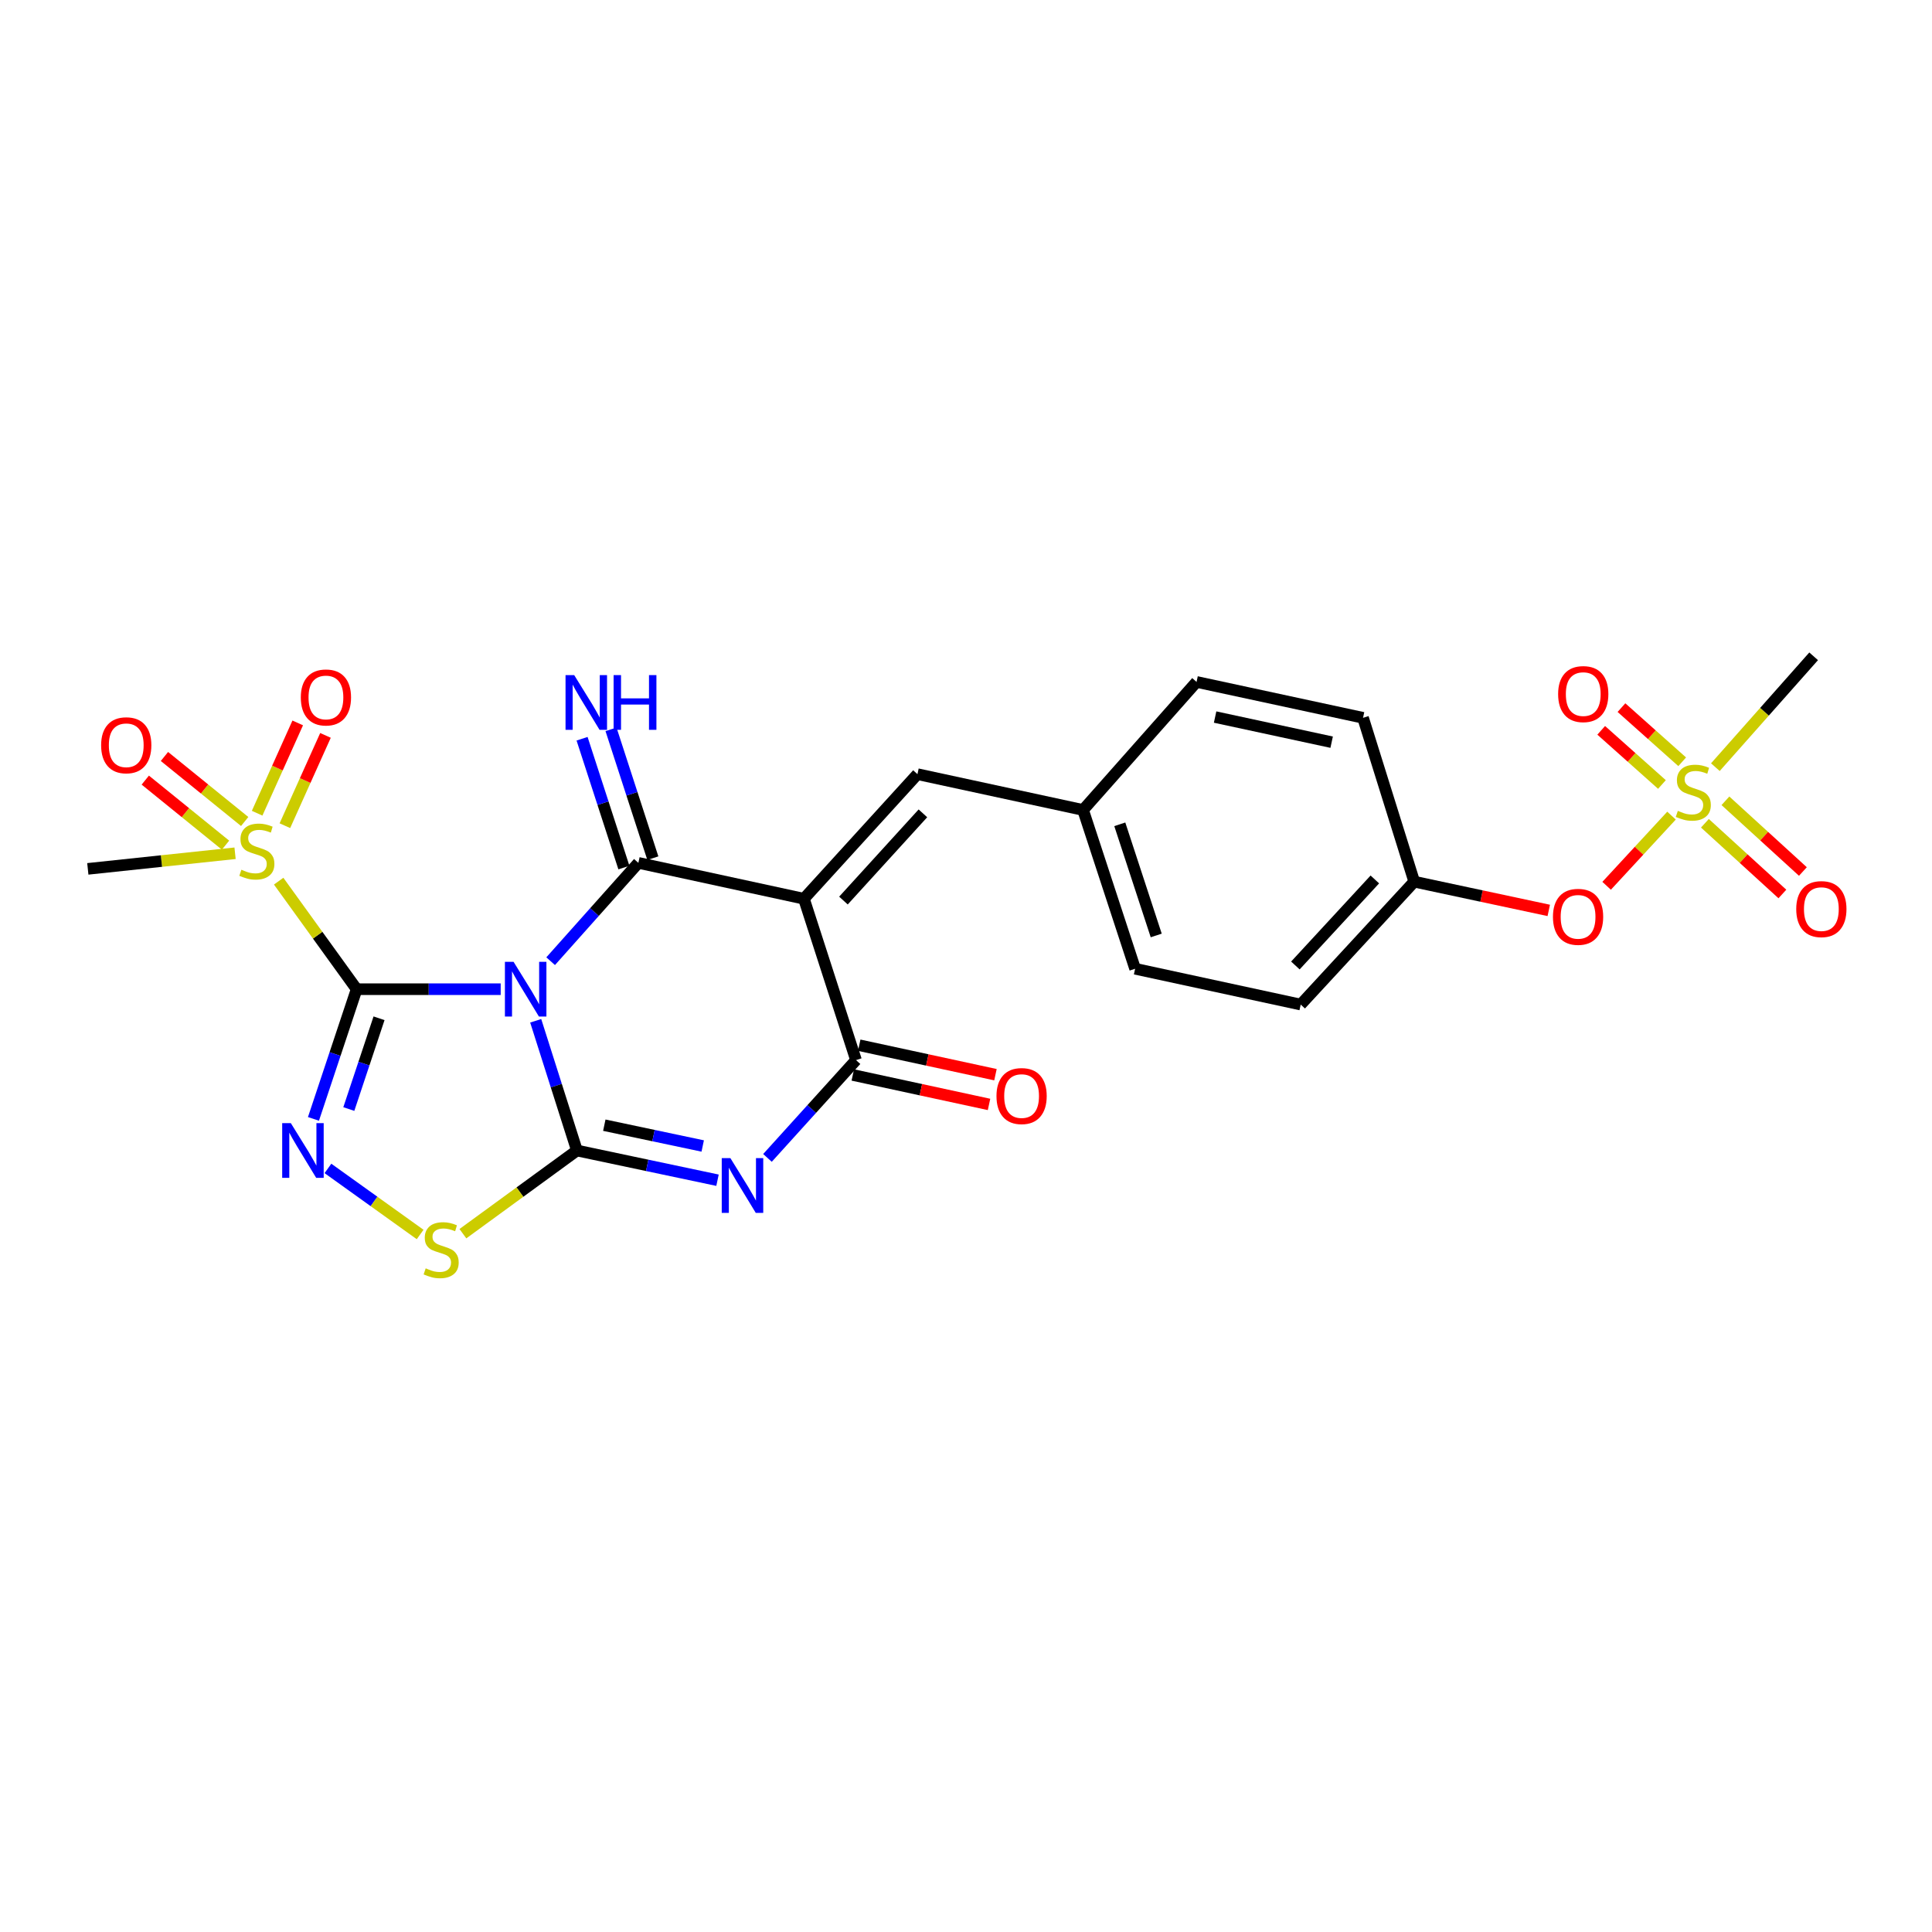 <?xml version='1.0' encoding='iso-8859-1'?>
<svg version='1.1' baseProfile='full'
              xmlns='http://www.w3.org/2000/svg'
                      xmlns:rdkit='http://www.rdkit.org/xml'
                      xmlns:xlink='http://www.w3.org/1999/xlink'
                  xml:space='preserve'
width='1000px' height='1000px' viewBox='0 0 1000 1000'>
<!-- END OF HEADER -->
<rect style='opacity:1.0;fill:#FFFFFF;stroke:none' width='1000' height='1000' x='0' y='0'> </rect>
<path class='bond-0' d='M 259.156,512.007 L 221.878,512.007' style='fill:none;fill-rule:evenodd;stroke:#0000FF;stroke-width:6px;stroke-linecap:butt;stroke-linejoin:miter;stroke-opacity:1' />
<path class='bond-0' d='M 221.878,512.007 L 184.599,512.007' style='fill:none;fill-rule:evenodd;stroke:#000000;stroke-width:6px;stroke-linecap:butt;stroke-linejoin:miter;stroke-opacity:1' />
<path class='bond-1' d='M 277.279,528.357 L 287.946,561.929' style='fill:none;fill-rule:evenodd;stroke:#0000FF;stroke-width:6px;stroke-linecap:butt;stroke-linejoin:miter;stroke-opacity:1' />
<path class='bond-1' d='M 287.946,561.929 L 298.614,595.5' style='fill:none;fill-rule:evenodd;stroke:#000000;stroke-width:6px;stroke-linecap:butt;stroke-linejoin:miter;stroke-opacity:1' />
<path class='bond-2' d='M 285.014,497.513 L 307.717,472.065' style='fill:none;fill-rule:evenodd;stroke:#0000FF;stroke-width:6px;stroke-linecap:butt;stroke-linejoin:miter;stroke-opacity:1' />
<path class='bond-2' d='M 307.717,472.065 L 330.42,446.617' style='fill:none;fill-rule:evenodd;stroke:#000000;stroke-width:6px;stroke-linecap:butt;stroke-linejoin:miter;stroke-opacity:1' />
<path class='bond-5' d='M 184.599,512.007 L 173.423,545.573' style='fill:none;fill-rule:evenodd;stroke:#000000;stroke-width:6px;stroke-linecap:butt;stroke-linejoin:miter;stroke-opacity:1' />
<path class='bond-5' d='M 173.423,545.573 L 162.247,579.14' style='fill:none;fill-rule:evenodd;stroke:#0000FF;stroke-width:6px;stroke-linecap:butt;stroke-linejoin:miter;stroke-opacity:1' />
<path class='bond-5' d='M 196.19,527.052 L 188.367,550.549' style='fill:none;fill-rule:evenodd;stroke:#000000;stroke-width:6px;stroke-linecap:butt;stroke-linejoin:miter;stroke-opacity:1' />
<path class='bond-5' d='M 188.367,550.549 L 180.544,574.046' style='fill:none;fill-rule:evenodd;stroke:#0000FF;stroke-width:6px;stroke-linecap:butt;stroke-linejoin:miter;stroke-opacity:1' />
<path class='bond-7' d='M 184.599,512.007 L 164.416,484.045' style='fill:none;fill-rule:evenodd;stroke:#000000;stroke-width:6px;stroke-linecap:butt;stroke-linejoin:miter;stroke-opacity:1' />
<path class='bond-7' d='M 164.416,484.045 L 144.234,456.084' style='fill:none;fill-rule:evenodd;stroke:#CCCC00;stroke-width:6px;stroke-linecap:butt;stroke-linejoin:miter;stroke-opacity:1' />
<path class='bond-4' d='M 298.614,595.5 L 334.998,603.19' style='fill:none;fill-rule:evenodd;stroke:#000000;stroke-width:6px;stroke-linecap:butt;stroke-linejoin:miter;stroke-opacity:1' />
<path class='bond-4' d='M 334.998,603.19 L 371.383,610.88' style='fill:none;fill-rule:evenodd;stroke:#0000FF;stroke-width:6px;stroke-linecap:butt;stroke-linejoin:miter;stroke-opacity:1' />
<path class='bond-4' d='M 312.786,582.398 L 338.255,587.781' style='fill:none;fill-rule:evenodd;stroke:#000000;stroke-width:6px;stroke-linecap:butt;stroke-linejoin:miter;stroke-opacity:1' />
<path class='bond-4' d='M 338.255,587.781 L 363.724,593.164' style='fill:none;fill-rule:evenodd;stroke:#0000FF;stroke-width:6px;stroke-linecap:butt;stroke-linejoin:miter;stroke-opacity:1' />
<path class='bond-9' d='M 298.614,595.5 L 269.105,617.029' style='fill:none;fill-rule:evenodd;stroke:#000000;stroke-width:6px;stroke-linecap:butt;stroke-linejoin:miter;stroke-opacity:1' />
<path class='bond-9' d='M 269.105,617.029 L 239.596,638.557' style='fill:none;fill-rule:evenodd;stroke:#CCCC00;stroke-width:6px;stroke-linecap:butt;stroke-linejoin:miter;stroke-opacity:1' />
<path class='bond-3' d='M 330.42,446.617 L 416.111,465.193' style='fill:none;fill-rule:evenodd;stroke:#000000;stroke-width:6px;stroke-linecap:butt;stroke-linejoin:miter;stroke-opacity:1' />
<path class='bond-11' d='M 337.911,444.184 L 327.084,410.845' style='fill:none;fill-rule:evenodd;stroke:#000000;stroke-width:6px;stroke-linecap:butt;stroke-linejoin:miter;stroke-opacity:1' />
<path class='bond-11' d='M 327.084,410.845 L 316.258,377.505' style='fill:none;fill-rule:evenodd;stroke:#0000FF;stroke-width:6px;stroke-linecap:butt;stroke-linejoin:miter;stroke-opacity:1' />
<path class='bond-11' d='M 322.93,449.049 L 312.104,415.709' style='fill:none;fill-rule:evenodd;stroke:#000000;stroke-width:6px;stroke-linecap:butt;stroke-linejoin:miter;stroke-opacity:1' />
<path class='bond-11' d='M 312.104,415.709 L 301.278,382.37' style='fill:none;fill-rule:evenodd;stroke:#0000FF;stroke-width:6px;stroke-linecap:butt;stroke-linejoin:miter;stroke-opacity:1' />
<path class='bond-6' d='M 416.111,465.193 L 443.07,548.705' style='fill:none;fill-rule:evenodd;stroke:#000000;stroke-width:6px;stroke-linecap:butt;stroke-linejoin:miter;stroke-opacity:1' />
<path class='bond-10' d='M 416.111,465.193 L 474.868,400.705' style='fill:none;fill-rule:evenodd;stroke:#000000;stroke-width:6px;stroke-linecap:butt;stroke-linejoin:miter;stroke-opacity:1' />
<path class='bond-10' d='M 436.567,466.128 L 477.697,420.986' style='fill:none;fill-rule:evenodd;stroke:#000000;stroke-width:6px;stroke-linecap:butt;stroke-linejoin:miter;stroke-opacity:1' />
<path class='bond-27' d='M 397.241,599.331 L 420.156,574.018' style='fill:none;fill-rule:evenodd;stroke:#0000FF;stroke-width:6px;stroke-linecap:butt;stroke-linejoin:miter;stroke-opacity:1' />
<path class='bond-27' d='M 420.156,574.018 L 443.07,548.705' style='fill:none;fill-rule:evenodd;stroke:#000000;stroke-width:6px;stroke-linecap:butt;stroke-linejoin:miter;stroke-opacity:1' />
<path class='bond-26' d='M 169.74,604.774 L 193.6,621.871' style='fill:none;fill-rule:evenodd;stroke:#0000FF;stroke-width:6px;stroke-linecap:butt;stroke-linejoin:miter;stroke-opacity:1' />
<path class='bond-26' d='M 193.6,621.871 L 217.459,638.969' style='fill:none;fill-rule:evenodd;stroke:#CCCC00;stroke-width:6px;stroke-linecap:butt;stroke-linejoin:miter;stroke-opacity:1' />
<path class='bond-17' d='M 441.405,556.402 L 476.663,564.026' style='fill:none;fill-rule:evenodd;stroke:#000000;stroke-width:6px;stroke-linecap:butt;stroke-linejoin:miter;stroke-opacity:1' />
<path class='bond-17' d='M 476.663,564.026 L 511.921,571.65' style='fill:none;fill-rule:evenodd;stroke:#FF0000;stroke-width:6px;stroke-linecap:butt;stroke-linejoin:miter;stroke-opacity:1' />
<path class='bond-17' d='M 444.734,541.007 L 479.992,548.631' style='fill:none;fill-rule:evenodd;stroke:#000000;stroke-width:6px;stroke-linecap:butt;stroke-linejoin:miter;stroke-opacity:1' />
<path class='bond-17' d='M 479.992,548.631 L 515.25,556.255' style='fill:none;fill-rule:evenodd;stroke:#FF0000;stroke-width:6px;stroke-linecap:butt;stroke-linejoin:miter;stroke-opacity:1' />
<path class='bond-13' d='M 147.458,427.377 L 157.963,404.008' style='fill:none;fill-rule:evenodd;stroke:#CCCC00;stroke-width:6px;stroke-linecap:butt;stroke-linejoin:miter;stroke-opacity:1' />
<path class='bond-13' d='M 157.963,404.008 L 168.468,380.64' style='fill:none;fill-rule:evenodd;stroke:#FF0000;stroke-width:6px;stroke-linecap:butt;stroke-linejoin:miter;stroke-opacity:1' />
<path class='bond-13' d='M 133.092,420.919 L 143.598,397.55' style='fill:none;fill-rule:evenodd;stroke:#CCCC00;stroke-width:6px;stroke-linecap:butt;stroke-linejoin:miter;stroke-opacity:1' />
<path class='bond-13' d='M 143.598,397.55 L 154.103,374.182' style='fill:none;fill-rule:evenodd;stroke:#FF0000;stroke-width:6px;stroke-linecap:butt;stroke-linejoin:miter;stroke-opacity:1' />
<path class='bond-14' d='M 126.65,425.208 L 105.883,408.379' style='fill:none;fill-rule:evenodd;stroke:#CCCC00;stroke-width:6px;stroke-linecap:butt;stroke-linejoin:miter;stroke-opacity:1' />
<path class='bond-14' d='M 105.883,408.379 L 85.115,391.549' style='fill:none;fill-rule:evenodd;stroke:#FF0000;stroke-width:6px;stroke-linecap:butt;stroke-linejoin:miter;stroke-opacity:1' />
<path class='bond-14' d='M 116.734,437.445 L 95.966,420.615' style='fill:none;fill-rule:evenodd;stroke:#CCCC00;stroke-width:6px;stroke-linecap:butt;stroke-linejoin:miter;stroke-opacity:1' />
<path class='bond-14' d='M 95.966,420.615 L 75.199,403.786' style='fill:none;fill-rule:evenodd;stroke:#FF0000;stroke-width:6px;stroke-linecap:butt;stroke-linejoin:miter;stroke-opacity:1' />
<path class='bond-20' d='M 121.668,441.644 L 83.561,445.683' style='fill:none;fill-rule:evenodd;stroke:#CCCC00;stroke-width:6px;stroke-linecap:butt;stroke-linejoin:miter;stroke-opacity:1' />
<path class='bond-20' d='M 83.561,445.683 L 45.455,449.723' style='fill:none;fill-rule:evenodd;stroke:#000000;stroke-width:6px;stroke-linecap:butt;stroke-linejoin:miter;stroke-opacity:1' />
<path class='bond-8' d='M 865.171,422.165 L 848.379,440.325' style='fill:none;fill-rule:evenodd;stroke:#CCCC00;stroke-width:6px;stroke-linecap:butt;stroke-linejoin:miter;stroke-opacity:1' />
<path class='bond-8' d='M 848.379,440.325 L 831.587,458.484' style='fill:none;fill-rule:evenodd;stroke:#FF0000;stroke-width:6px;stroke-linecap:butt;stroke-linejoin:miter;stroke-opacity:1' />
<path class='bond-15' d='M 882.461,426.123 L 902.511,444.423' style='fill:none;fill-rule:evenodd;stroke:#CCCC00;stroke-width:6px;stroke-linecap:butt;stroke-linejoin:miter;stroke-opacity:1' />
<path class='bond-15' d='M 902.511,444.423 L 922.56,462.723' style='fill:none;fill-rule:evenodd;stroke:#FF0000;stroke-width:6px;stroke-linecap:butt;stroke-linejoin:miter;stroke-opacity:1' />
<path class='bond-15' d='M 893.079,414.49 L 913.129,432.79' style='fill:none;fill-rule:evenodd;stroke:#CCCC00;stroke-width:6px;stroke-linecap:butt;stroke-linejoin:miter;stroke-opacity:1' />
<path class='bond-15' d='M 913.129,432.79 L 933.178,451.09' style='fill:none;fill-rule:evenodd;stroke:#FF0000;stroke-width:6px;stroke-linecap:butt;stroke-linejoin:miter;stroke-opacity:1' />
<path class='bond-16' d='M 870.7,394.295 L 854.982,380.28' style='fill:none;fill-rule:evenodd;stroke:#CCCC00;stroke-width:6px;stroke-linecap:butt;stroke-linejoin:miter;stroke-opacity:1' />
<path class='bond-16' d='M 854.982,380.28 L 839.265,366.264' style='fill:none;fill-rule:evenodd;stroke:#FF0000;stroke-width:6px;stroke-linecap:butt;stroke-linejoin:miter;stroke-opacity:1' />
<path class='bond-16' d='M 860.218,406.051 L 844.5,392.035' style='fill:none;fill-rule:evenodd;stroke:#CCCC00;stroke-width:6px;stroke-linecap:butt;stroke-linejoin:miter;stroke-opacity:1' />
<path class='bond-16' d='M 844.5,392.035 L 828.782,378.02' style='fill:none;fill-rule:evenodd;stroke:#FF0000;stroke-width:6px;stroke-linecap:butt;stroke-linejoin:miter;stroke-opacity:1' />
<path class='bond-21' d='M 887.874,397.081 L 913.307,368.394' style='fill:none;fill-rule:evenodd;stroke:#CCCC00;stroke-width:6px;stroke-linecap:butt;stroke-linejoin:miter;stroke-opacity:1' />
<path class='bond-21' d='M 913.307,368.394 L 938.739,339.707' style='fill:none;fill-rule:evenodd;stroke:#000000;stroke-width:6px;stroke-linecap:butt;stroke-linejoin:miter;stroke-opacity:1' />
<path class='bond-18' d='M 474.868,400.705 L 560.593,419.238' style='fill:none;fill-rule:evenodd;stroke:#000000;stroke-width:6px;stroke-linecap:butt;stroke-linejoin:miter;stroke-opacity:1' />
<path class='bond-12' d='M 801.638,471.227 L 766.819,463.787' style='fill:none;fill-rule:evenodd;stroke:#FF0000;stroke-width:6px;stroke-linecap:butt;stroke-linejoin:miter;stroke-opacity:1' />
<path class='bond-12' d='M 766.819,463.787 L 732,456.347' style='fill:none;fill-rule:evenodd;stroke:#000000;stroke-width:6px;stroke-linecap:butt;stroke-linejoin:miter;stroke-opacity:1' />
<path class='bond-22' d='M 560.593,419.238 L 619.333,352.964' style='fill:none;fill-rule:evenodd;stroke:#000000;stroke-width:6px;stroke-linecap:butt;stroke-linejoin:miter;stroke-opacity:1' />
<path class='bond-23' d='M 560.593,419.238 L 587.535,501.428' style='fill:none;fill-rule:evenodd;stroke:#000000;stroke-width:6px;stroke-linecap:butt;stroke-linejoin:miter;stroke-opacity:1' />
<path class='bond-23' d='M 579.601,426.66 L 598.46,484.193' style='fill:none;fill-rule:evenodd;stroke:#000000;stroke-width:6px;stroke-linecap:butt;stroke-linejoin:miter;stroke-opacity:1' />
<path class='bond-19' d='M 732,456.347 L 673.242,519.96' style='fill:none;fill-rule:evenodd;stroke:#000000;stroke-width:6px;stroke-linecap:butt;stroke-linejoin:miter;stroke-opacity:1' />
<path class='bond-19' d='M 711.616,455.202 L 670.486,499.732' style='fill:none;fill-rule:evenodd;stroke:#000000;stroke-width:6px;stroke-linecap:butt;stroke-linejoin:miter;stroke-opacity:1' />
<path class='bond-28' d='M 732,456.347 L 705.504,371.54' style='fill:none;fill-rule:evenodd;stroke:#000000;stroke-width:6px;stroke-linecap:butt;stroke-linejoin:miter;stroke-opacity:1' />
<path class='bond-24' d='M 619.333,352.964 L 705.504,371.54' style='fill:none;fill-rule:evenodd;stroke:#000000;stroke-width:6px;stroke-linecap:butt;stroke-linejoin:miter;stroke-opacity:1' />
<path class='bond-24' d='M 628.939,371.147 L 689.259,384.151' style='fill:none;fill-rule:evenodd;stroke:#000000;stroke-width:6px;stroke-linecap:butt;stroke-linejoin:miter;stroke-opacity:1' />
<path class='bond-25' d='M 587.535,501.428 L 673.242,519.96' style='fill:none;fill-rule:evenodd;stroke:#000000;stroke-width:6px;stroke-linecap:butt;stroke-linejoin:miter;stroke-opacity:1' />
<path  class='atom-0' d='M 265.823 497.847
L 275.103 512.847
Q 276.023 514.327, 277.503 517.007
Q 278.983 519.687, 279.063 519.847
L 279.063 497.847
L 282.823 497.847
L 282.823 526.167
L 278.943 526.167
L 268.983 509.767
Q 267.823 507.847, 266.583 505.647
Q 265.383 503.447, 265.023 502.767
L 265.023 526.167
L 261.343 526.167
L 261.343 497.847
L 265.823 497.847
' fill='#0000FF'/>
<path  class='atom-5' d='M 378.053 599.453
L 387.333 614.453
Q 388.253 615.933, 389.733 618.613
Q 391.213 621.293, 391.293 621.453
L 391.293 599.453
L 395.053 599.453
L 395.053 627.773
L 391.173 627.773
L 381.213 611.373
Q 380.053 609.453, 378.813 607.253
Q 377.613 605.053, 377.253 604.373
L 377.253 627.773
L 373.573 627.773
L 373.573 599.453
L 378.053 599.453
' fill='#0000FF'/>
<path  class='atom-6' d='M 150.54 581.34
L 159.82 596.34
Q 160.74 597.82, 162.22 600.5
Q 163.7 603.18, 163.78 603.34
L 163.78 581.34
L 167.54 581.34
L 167.54 609.66
L 163.66 609.66
L 153.7 593.26
Q 152.54 591.34, 151.3 589.14
Q 150.1 586.94, 149.74 586.26
L 149.74 609.66
L 146.06 609.66
L 146.06 581.34
L 150.54 581.34
' fill='#0000FF'/>
<path  class='atom-8' d='M 124.947 450.168
Q 125.267 450.288, 126.587 450.848
Q 127.907 451.408, 129.347 451.768
Q 130.827 452.088, 132.267 452.088
Q 134.947 452.088, 136.507 450.808
Q 138.067 449.488, 138.067 447.208
Q 138.067 445.648, 137.267 444.688
Q 136.507 443.728, 135.307 443.208
Q 134.107 442.688, 132.107 442.088
Q 129.587 441.328, 128.067 440.608
Q 126.587 439.888, 125.507 438.368
Q 124.467 436.848, 124.467 434.288
Q 124.467 430.728, 126.867 428.528
Q 129.307 426.328, 134.107 426.328
Q 137.387 426.328, 141.107 427.888
L 140.187 430.968
Q 136.787 429.568, 134.227 429.568
Q 131.467 429.568, 129.947 430.728
Q 128.427 431.848, 128.467 433.808
Q 128.467 435.328, 129.227 436.248
Q 130.027 437.168, 131.147 437.688
Q 132.307 438.208, 134.227 438.808
Q 136.787 439.608, 138.307 440.408
Q 139.827 441.208, 140.907 442.848
Q 142.027 444.448, 142.027 447.208
Q 142.027 451.128, 139.387 453.248
Q 136.787 455.328, 132.427 455.328
Q 129.907 455.328, 127.987 454.768
Q 126.107 454.248, 123.867 453.328
L 124.947 450.168
' fill='#CCCC00'/>
<path  class='atom-9' d='M 868.447 419.691
Q 868.767 419.811, 870.087 420.371
Q 871.407 420.931, 872.847 421.291
Q 874.327 421.611, 875.767 421.611
Q 878.447 421.611, 880.007 420.331
Q 881.567 419.011, 881.567 416.731
Q 881.567 415.171, 880.767 414.211
Q 880.007 413.251, 878.807 412.731
Q 877.607 412.211, 875.607 411.611
Q 873.087 410.851, 871.567 410.131
Q 870.087 409.411, 869.007 407.891
Q 867.967 406.371, 867.967 403.811
Q 867.967 400.251, 870.367 398.051
Q 872.807 395.851, 877.607 395.851
Q 880.887 395.851, 884.607 397.411
L 883.687 400.491
Q 880.287 399.091, 877.727 399.091
Q 874.967 399.091, 873.447 400.251
Q 871.927 401.371, 871.967 403.331
Q 871.967 404.851, 872.727 405.771
Q 873.527 406.691, 874.647 407.211
Q 875.807 407.731, 877.727 408.331
Q 880.287 409.131, 881.807 409.931
Q 883.327 410.731, 884.407 412.371
Q 885.527 413.971, 885.527 416.731
Q 885.527 420.651, 882.887 422.771
Q 880.287 424.851, 875.927 424.851
Q 873.407 424.851, 871.487 424.291
Q 869.607 423.771, 867.367 422.851
L 868.447 419.691
' fill='#CCCC00'/>
<path  class='atom-10' d='M 220.341 656.488
Q 220.661 656.608, 221.981 657.168
Q 223.301 657.728, 224.741 658.088
Q 226.221 658.408, 227.661 658.408
Q 230.341 658.408, 231.901 657.128
Q 233.461 655.808, 233.461 653.528
Q 233.461 651.968, 232.661 651.008
Q 231.901 650.048, 230.701 649.528
Q 229.501 649.008, 227.501 648.408
Q 224.981 647.648, 223.461 646.928
Q 221.981 646.208, 220.901 644.688
Q 219.861 643.168, 219.861 640.608
Q 219.861 637.048, 222.261 634.848
Q 224.701 632.648, 229.501 632.648
Q 232.781 632.648, 236.501 634.208
L 235.581 637.288
Q 232.181 635.888, 229.621 635.888
Q 226.861 635.888, 225.341 637.048
Q 223.821 638.168, 223.861 640.128
Q 223.861 641.648, 224.621 642.568
Q 225.421 643.488, 226.541 644.008
Q 227.701 644.528, 229.621 645.128
Q 232.181 645.928, 233.701 646.728
Q 235.221 647.528, 236.301 649.168
Q 237.421 650.768, 237.421 653.528
Q 237.421 657.448, 234.781 659.568
Q 232.181 661.648, 227.821 661.648
Q 225.301 661.648, 223.381 661.088
Q 221.501 660.568, 219.261 659.648
L 220.341 656.488
' fill='#CCCC00'/>
<path  class='atom-12' d='M 297.201 349.435
L 306.481 364.435
Q 307.401 365.915, 308.881 368.595
Q 310.361 371.275, 310.441 371.435
L 310.441 349.435
L 314.201 349.435
L 314.201 377.755
L 310.321 377.755
L 300.361 361.355
Q 299.201 359.435, 297.961 357.235
Q 296.761 355.035, 296.401 354.355
L 296.401 377.755
L 292.721 377.755
L 292.721 349.435
L 297.201 349.435
' fill='#0000FF'/>
<path  class='atom-12' d='M 317.601 349.435
L 321.441 349.435
L 321.441 361.475
L 335.921 361.475
L 335.921 349.435
L 339.761 349.435
L 339.761 377.755
L 335.921 377.755
L 335.921 364.675
L 321.441 364.675
L 321.441 377.755
L 317.601 377.755
L 317.601 349.435
' fill='#0000FF'/>
<path  class='atom-13' d='M 803.806 474.548
Q 803.806 467.748, 807.166 463.948
Q 810.526 460.148, 816.806 460.148
Q 823.086 460.148, 826.446 463.948
Q 829.806 467.748, 829.806 474.548
Q 829.806 481.428, 826.406 485.348
Q 823.006 489.228, 816.806 489.228
Q 810.566 489.228, 807.166 485.348
Q 803.806 481.468, 803.806 474.548
M 816.806 486.028
Q 821.126 486.028, 823.446 483.148
Q 825.806 480.228, 825.806 474.548
Q 825.806 468.988, 823.446 466.188
Q 821.126 463.348, 816.806 463.348
Q 812.486 463.348, 810.126 466.148
Q 807.806 468.948, 807.806 474.548
Q 807.806 480.268, 810.126 483.148
Q 812.486 486.028, 816.806 486.028
' fill='#FF0000'/>
<path  class='atom-14' d='M 155.7 360.998
Q 155.7 354.198, 159.06 350.398
Q 162.42 346.598, 168.7 346.598
Q 174.98 346.598, 178.34 350.398
Q 181.7 354.198, 181.7 360.998
Q 181.7 367.878, 178.3 371.798
Q 174.9 375.678, 168.7 375.678
Q 162.46 375.678, 159.06 371.798
Q 155.7 367.918, 155.7 360.998
M 168.7 372.478
Q 173.02 372.478, 175.34 369.598
Q 177.7 366.678, 177.7 360.998
Q 177.7 355.438, 175.34 352.638
Q 173.02 349.798, 168.7 349.798
Q 164.38 349.798, 162.02 352.598
Q 159.7 355.398, 159.7 360.998
Q 159.7 366.718, 162.02 369.598
Q 164.38 372.478, 168.7 372.478
' fill='#FF0000'/>
<path  class='atom-15' d='M 52.344 385.743
Q 52.344 378.943, 55.704 375.143
Q 59.064 371.343, 65.344 371.343
Q 71.624 371.343, 74.984 375.143
Q 78.344 378.943, 78.344 385.743
Q 78.344 392.623, 74.944 396.543
Q 71.544 400.423, 65.344 400.423
Q 59.104 400.423, 55.704 396.543
Q 52.344 392.663, 52.344 385.743
M 65.344 397.223
Q 69.664 397.223, 71.984 394.343
Q 74.344 391.423, 74.344 385.743
Q 74.344 380.183, 71.984 377.383
Q 69.664 374.543, 65.344 374.543
Q 61.024 374.543, 58.664 377.343
Q 56.344 380.143, 56.344 385.743
Q 56.344 391.463, 58.664 394.343
Q 61.024 397.223, 65.344 397.223
' fill='#FF0000'/>
<path  class='atom-16' d='M 929.729 470.55
Q 929.729 463.75, 933.089 459.95
Q 936.449 456.15, 942.729 456.15
Q 949.009 456.15, 952.369 459.95
Q 955.729 463.75, 955.729 470.55
Q 955.729 477.43, 952.329 481.35
Q 948.929 485.23, 942.729 485.23
Q 936.489 485.23, 933.089 481.35
Q 929.729 477.47, 929.729 470.55
M 942.729 482.03
Q 947.049 482.03, 949.369 479.15
Q 951.729 476.23, 951.729 470.55
Q 951.729 464.99, 949.369 462.19
Q 947.049 459.35, 942.729 459.35
Q 938.409 459.35, 936.049 462.15
Q 933.729 464.95, 933.729 470.55
Q 933.729 476.27, 936.049 479.15
Q 938.409 482.03, 942.729 482.03
' fill='#FF0000'/>
<path  class='atom-17' d='M 806.483 359.257
Q 806.483 352.457, 809.843 348.657
Q 813.203 344.857, 819.483 344.857
Q 825.763 344.857, 829.123 348.657
Q 832.483 352.457, 832.483 359.257
Q 832.483 366.137, 829.083 370.057
Q 825.683 373.937, 819.483 373.937
Q 813.243 373.937, 809.843 370.057
Q 806.483 366.177, 806.483 359.257
M 819.483 370.737
Q 823.803 370.737, 826.123 367.857
Q 828.483 364.937, 828.483 359.257
Q 828.483 353.697, 826.123 350.897
Q 823.803 348.057, 819.483 348.057
Q 815.163 348.057, 812.803 350.857
Q 810.483 353.657, 810.483 359.257
Q 810.483 364.977, 812.803 367.857
Q 815.163 370.737, 819.483 370.737
' fill='#FF0000'/>
<path  class='atom-18' d='M 515.777 567.317
Q 515.777 560.517, 519.137 556.717
Q 522.497 552.917, 528.777 552.917
Q 535.057 552.917, 538.417 556.717
Q 541.777 560.517, 541.777 567.317
Q 541.777 574.197, 538.377 578.117
Q 534.977 581.997, 528.777 581.997
Q 522.537 581.997, 519.137 578.117
Q 515.777 574.237, 515.777 567.317
M 528.777 578.797
Q 533.097 578.797, 535.417 575.917
Q 537.777 572.997, 537.777 567.317
Q 537.777 561.757, 535.417 558.957
Q 533.097 556.117, 528.777 556.117
Q 524.457 556.117, 522.097 558.917
Q 519.777 561.717, 519.777 567.317
Q 519.777 573.037, 522.097 575.917
Q 524.457 578.797, 528.777 578.797
' fill='#FF0000'/>
</svg>

